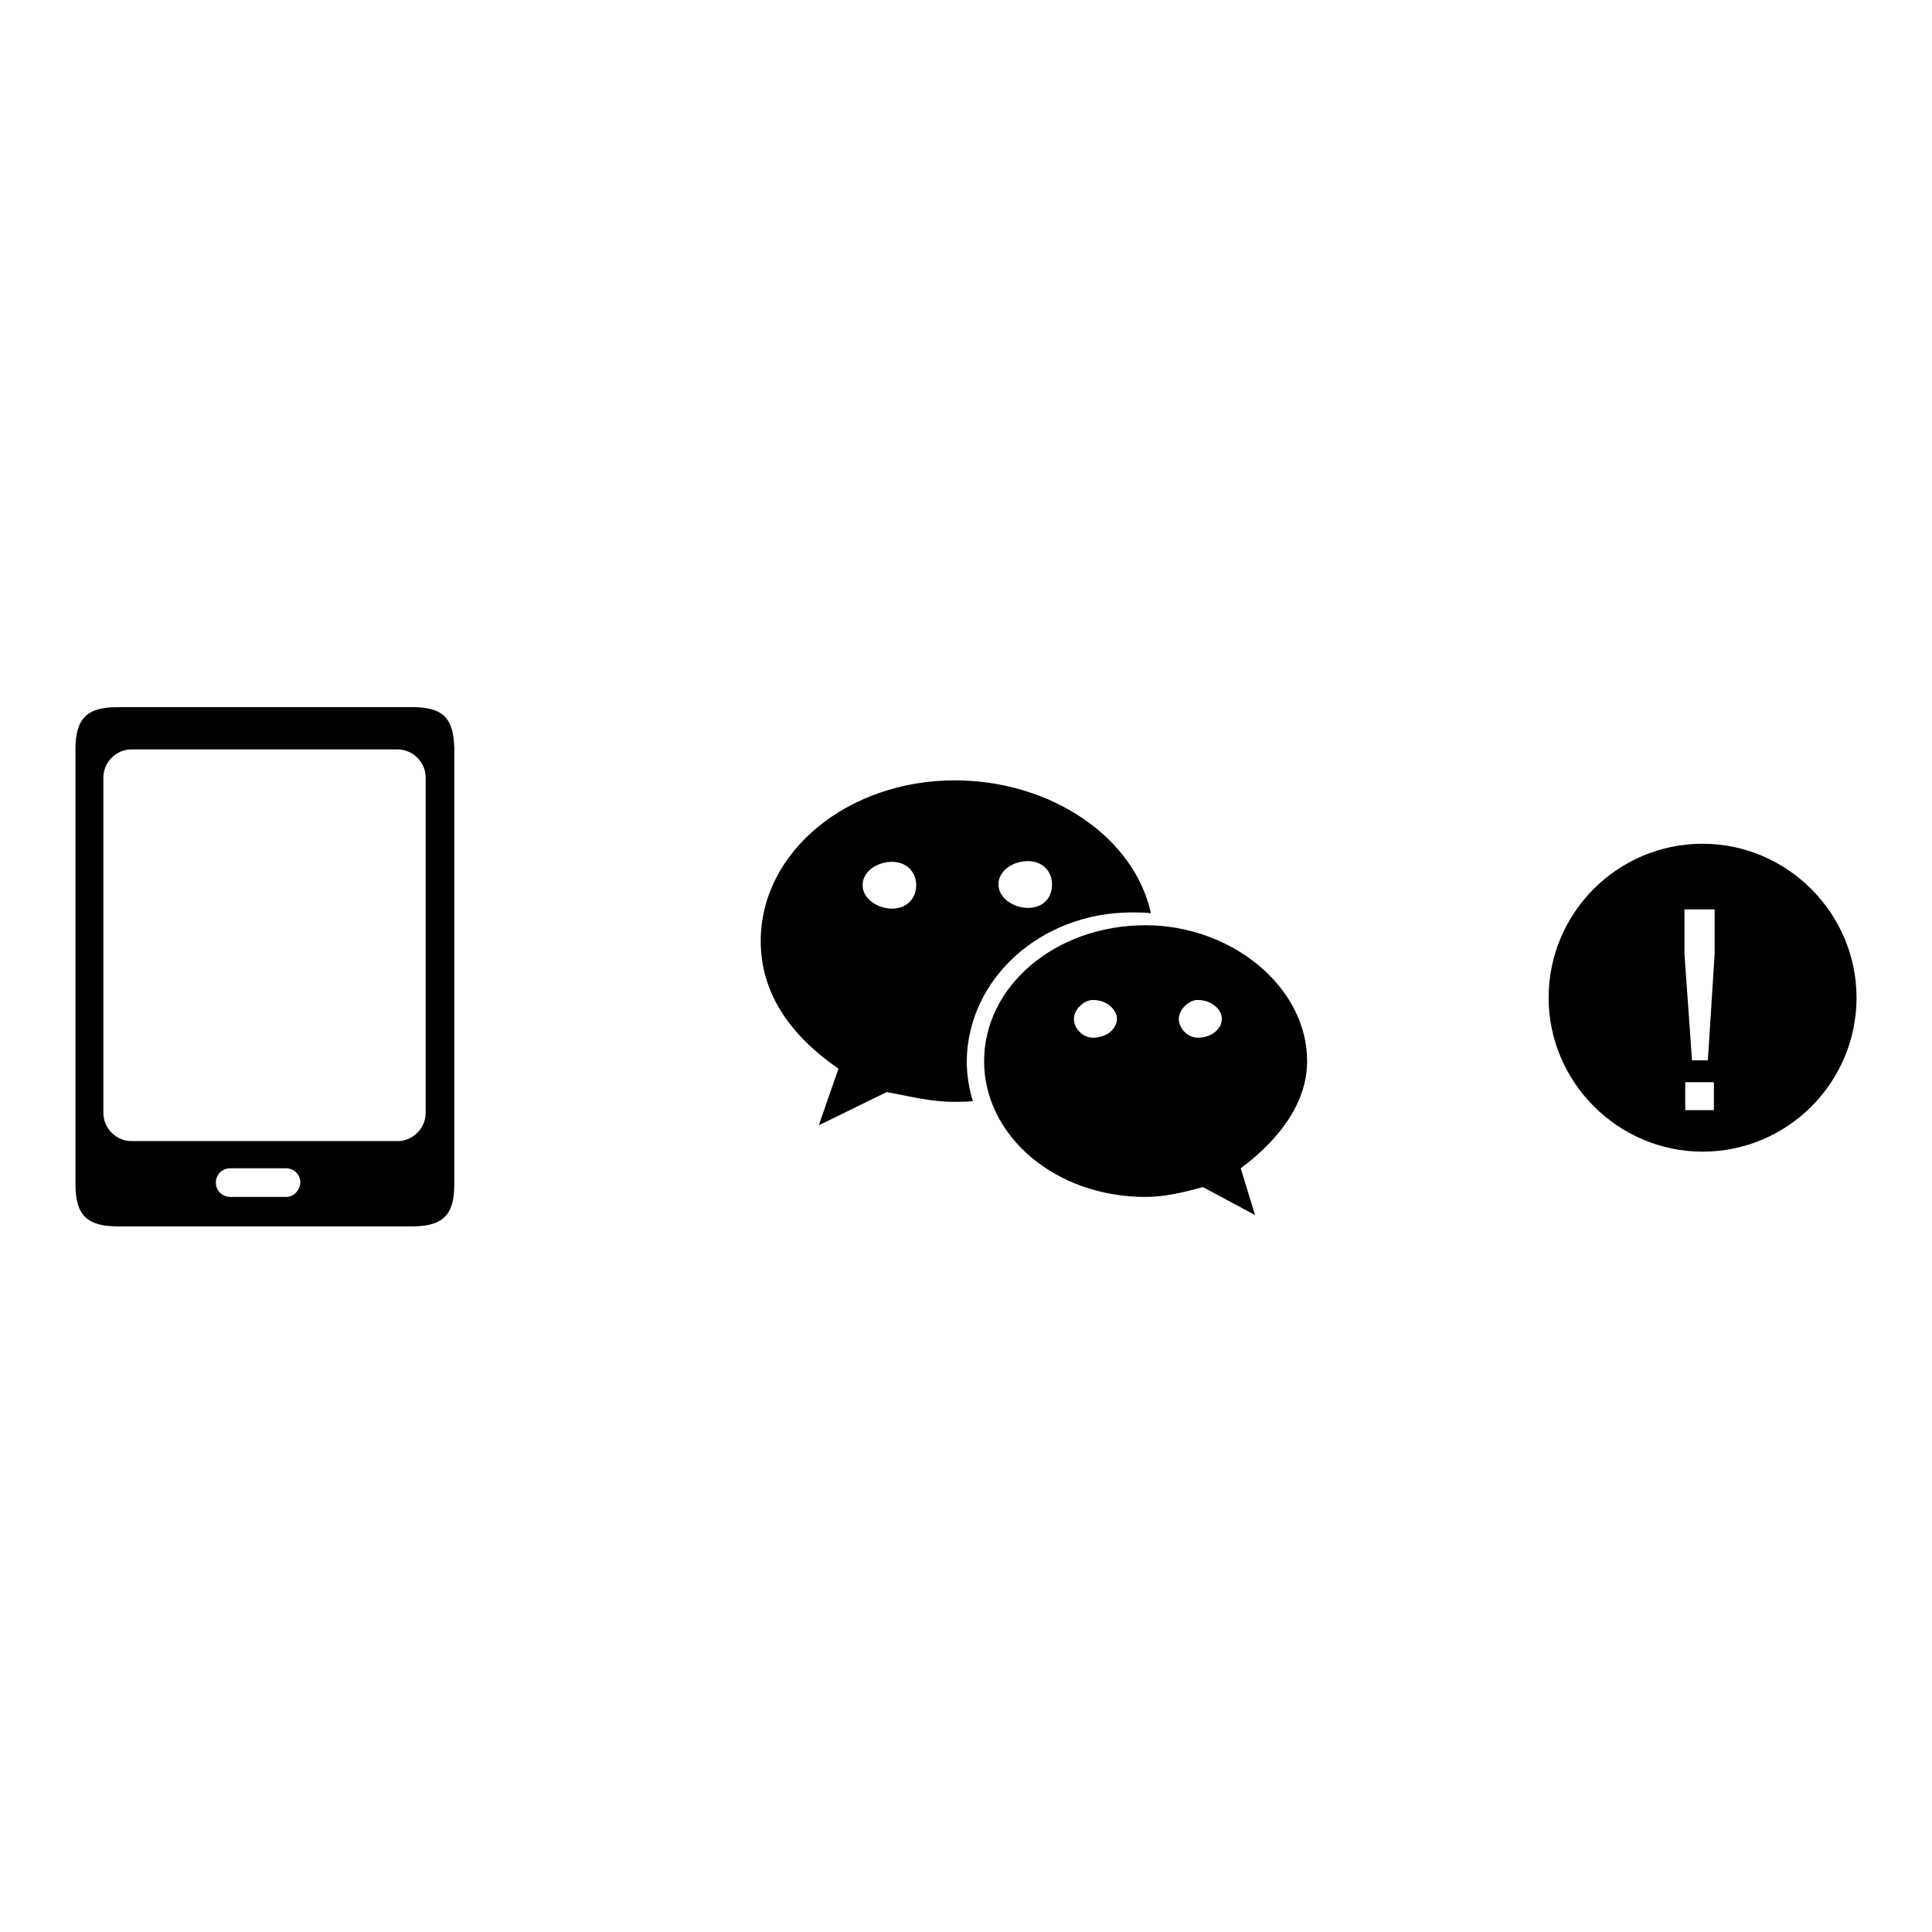 <?xml version="1.0" encoding="utf-8"?>
<!-- Svg Vector Icons : http://www.onlinewebfonts.com/icon -->
<!DOCTYPE svg PUBLIC "-//W3C//DTD SVG 1.1//EN" "http://www.w3.org/Graphics/SVG/1.1/DTD/svg11.dtd">
<svg version="1.1" xmlns="http://www.w3.org/2000/svg" xmlns:xlink="http://www.w3.org/1999/xlink" x="0px" y="0px" viewBox="0 0 256 256" enable-background="new 0 0 256 256" xml:space="preserve">
<g><g><path fill="#000000" d="M54.6,93.7h-39c-4.1,0-5.6,1.5-5.6,5.6v57.6c0,4.1,1.5,5.6,5.6,5.6h39c4.1,0,5.6-1.5,5.6-5.6V99.2C60.1,95.1,58.7,93.7,54.6,93.7z M37.9,158.6h-7.4c-1,0-1.9-0.8-1.9-1.9c0-1,0.8-1.9,1.9-1.9h7.4c1,0,1.9,0.8,1.9,1.9C39.7,157.8,38.9,158.6,37.9,158.6z M56.4,147.5c0,2-1.7,3.7-3.7,3.7H17.4c-2,0-3.7-1.7-3.7-3.7V103c0-2,1.7-3.7,3.7-3.7h35.3c2,0,3.7,1.7,3.7,3.7L56.4,147.5L56.4,147.5z"/><path fill="#000000" d="M150,120.9c0.8,0,1.7,0,2.5,0.1c-2.2-10.1-13.3-17.6-26-17.6c-14.1,0-25.7,9.4-25.7,21.3c0,6.9,3.9,12.5,10.3,16.9l-2.6,7.5l9-4.4c3.2,0.6,5.8,1.3,9,1.3c0.8,0,1.6,0,2.4-0.1c-0.5-1.7-0.8-3.4-0.8-5.3C128.2,129.8,137.8,120.9,150,120.9z M136.2,114.1c1.9,0,3.2,1.3,3.2,3.1c0,1.9-1.3,3.1-3.2,3.1c-1.9,0-3.9-1.3-3.9-3.1C132.3,115.3,134.3,114.1,136.2,114.1z M118.2,120.4c-1.9,0-3.9-1.3-3.9-3.1c0-1.9,2-3.1,3.9-3.1s3.2,1.3,3.2,3.1C121.4,119.1,120.1,120.4,118.2,120.4z"/><path fill="#000000" d="M173.2,140.6c0-9.9-10.1-18-21.4-18c-12,0-21.4,8.1-21.4,18c0,9.9,9.4,18,21.4,18c2.5,0,5-0.6,7.6-1.3l6.9,3.7l-1.9-6.2C169.4,151.1,173.2,146.2,173.2,140.6z M144.8,137.5c-1.3,0-2.5-1.2-2.5-2.5c0-1.2,1.3-2.5,2.5-2.5c1.9,0,3.2,1.3,3.2,2.5C148,136.3,146.7,137.5,144.8,137.5z M158.7,137.5c-1.3,0-2.5-1.2-2.5-2.5c0-1.2,1.3-2.5,2.5-2.5c1.9,0,3.2,1.3,3.2,2.5C161.9,136.3,160.6,137.5,158.7,137.5z"/><path fill="#000000" d="M225.6,111.8c-11.3,0-20.4,9.2-20.4,20.4s9.2,20.4,20.4,20.4c11.3,0,20.4-9.2,20.4-20.4S236.8,111.8,225.6,111.8z M227.1,147.1h-3.8v-3.7h3.8V147.1z M227.2,126.4l-0.9,14.1h-2.1l-1-14.1v-5.9h4L227.2,126.4L227.2,126.4z"/></g></g>
</svg>